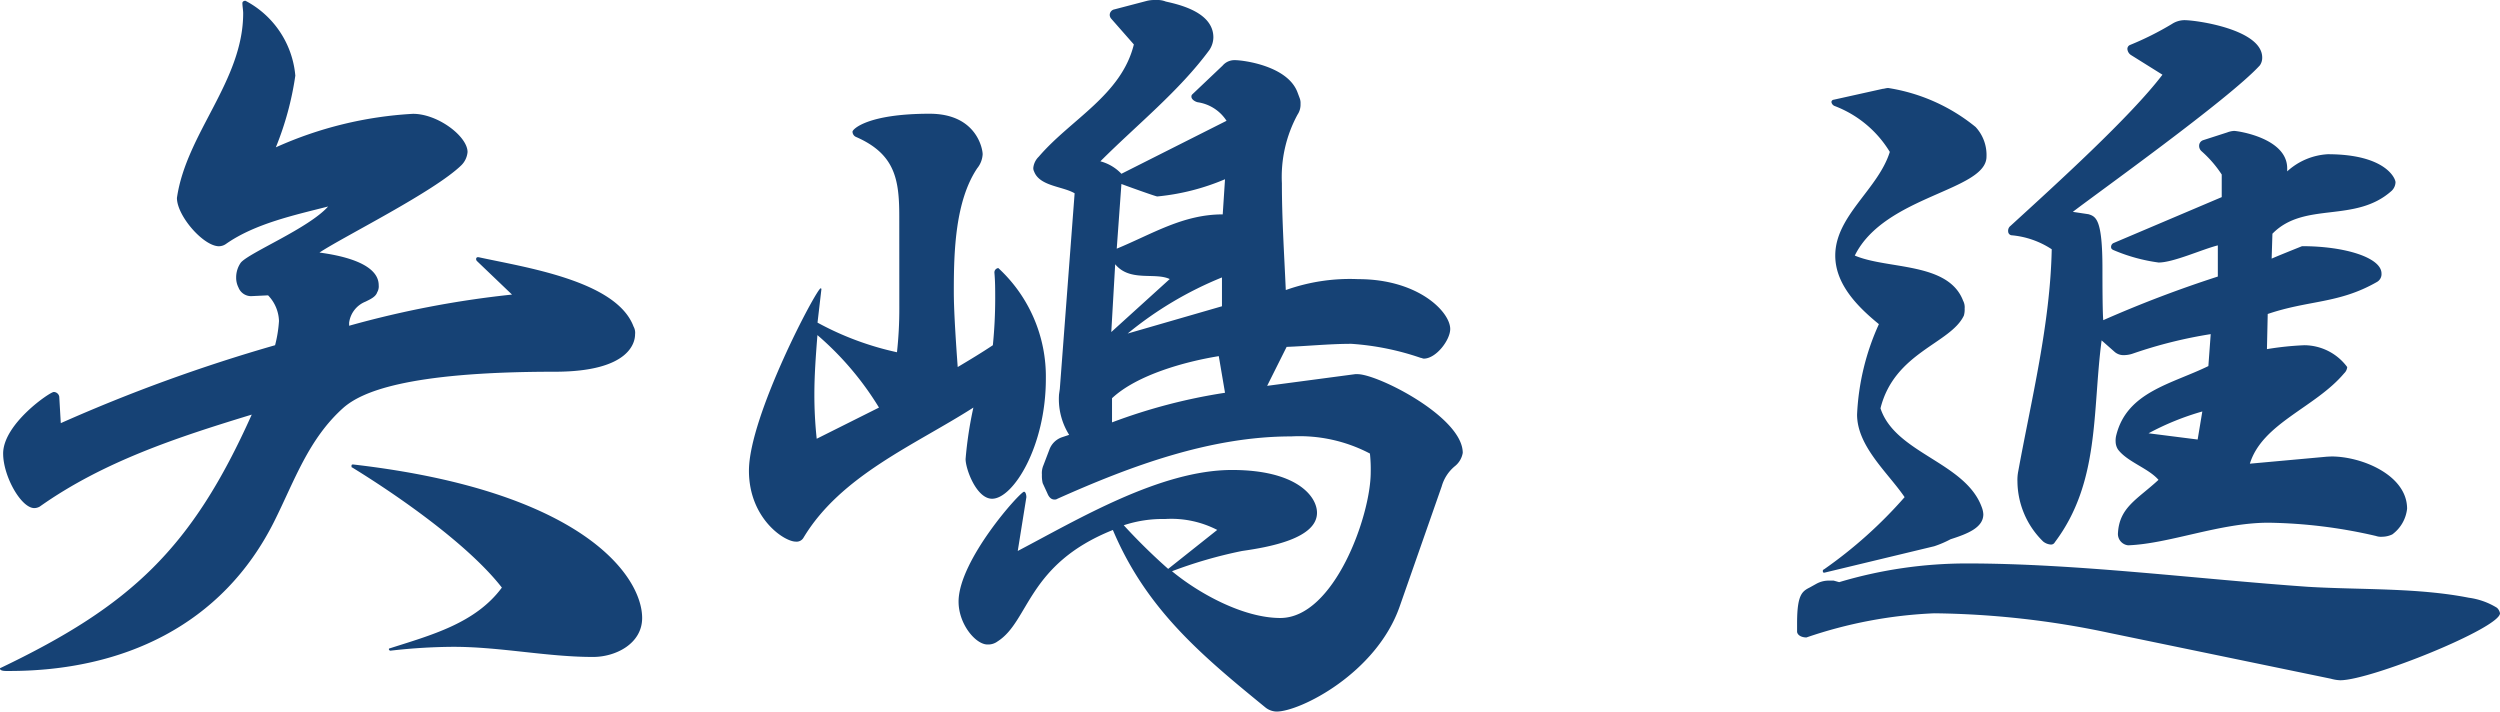 <?xml version="1.0" encoding="UTF-8"?>
<svg xmlns="http://www.w3.org/2000/svg" width="163.608" height="46.563" viewBox="0 0 163.608 46.563">
  <path id="パス_145" data-name="パス 145" d="M36.975-3.264C35.241-.918,32.334-.153,29.631.714a.05.05,0,0,0-.051.051.11.11,0,0,0,.1.1A37.42,37.42,0,0,1,33.813.612c3.06,0,6.12.663,9.129.663,1.479,0,3.213-.867,3.213-2.55,0-2.7-3.825-8.313-18.921-10.047-.1,0-.1.051-.1.1s0,.1.051.1C30.345-9.18,34.833-6.018,36.975-3.264Zm.663-19.176A64.4,64.4,0,0,0,26.979-20.4v-.2a1.724,1.724,0,0,1,1.071-1.377c.306-.153.663-.306.765-.612a.758.758,0,0,0,.1-.459c0-1.53-2.754-1.989-3.876-2.142,1.53-1.02,7.5-3.978,9.282-5.712a1.385,1.385,0,0,0,.408-.867c0-1.02-1.938-2.5-3.57-2.5a25.213,25.213,0,0,0-8.976,2.193,20.083,20.083,0,0,0,1.275-4.692,6.137,6.137,0,0,0-3.264-4.9c-.1,0-.2.051-.2.153,0,.2.051.459.051.663,0,4.437-3.723,7.854-4.335,12.087,0,1.173,1.734,3.162,2.754,3.162a.823.823,0,0,0,.459-.153c1.887-1.326,4.488-1.887,6.681-2.448-1.275,1.428-5.151,3.009-5.712,3.672a1.679,1.679,0,0,0-.306.969,1.412,1.412,0,0,0,.153.663.885.885,0,0,0,.765.561h.1l1.071-.051a2.532,2.532,0,0,1,.714,1.683,8.508,8.508,0,0,1-.255,1.581,107.285,107.285,0,0,0-14.025,5.1l-.1-1.734a.373.373,0,0,0-.357-.306c-.255,0-3.315,2.091-3.315,4.029,0,1.479,1.173,3.57,2.04,3.57a.737.737,0,0,0,.357-.1c4.182-2.958,9.027-4.539,13.872-6.018C16.677-5.814,12.7-2.091,4.182,1.989a.05.05,0,0,0-.051.051c0,.1.153.153.408.153h.2c7.4,0,13.923-2.958,17.34-9.792,1.326-2.652,2.244-5.406,4.539-7.446,1.122-.969,3.978-2.346,13.821-2.346,5.049,0,5.253-2.04,5.253-2.448a.839.839,0,0,0-.1-.51c-1.122-3.009-7.14-3.876-10.149-4.539h-.051a.11.11,0,0,0-.1.1.187.187,0,0,0,.051.153Zm19.941,9.435a27.036,27.036,0,0,1-.153-2.907c0-1.275.1-2.6.2-3.876a19.9,19.9,0,0,1,4.029,4.743Zm5.406-8.466a25.846,25.846,0,0,1-.153,2.805,19.432,19.432,0,0,1-5.2-1.938l.255-2.193a.05.05,0,0,0-.051-.051c-.255,0-4.692,8.364-4.692,11.934,0,3.111,2.3,4.641,3.06,4.641a.518.518,0,0,0,.51-.255c2.448-4.08,7.293-6.069,11.118-8.517a25.567,25.567,0,0,0-.51,3.366c0,.663.714,2.6,1.734,2.6,1.377,0,3.519-3.417,3.519-7.854a9.65,9.65,0,0,0-3.111-7.242.286.286,0,0,0-.255.306c.051.561.051,1.122.051,1.683q0,1.53-.153,3.06c-.765.51-1.53.969-2.3,1.428-.255-3.468-.255-4.539-.255-5,0-2.6.1-5.865,1.53-8.007a1.589,1.589,0,0,0,.357-.918c0-.357-.408-2.652-3.468-2.652-4.08,0-5.049,1.02-5.049,1.173a.384.384,0,0,0,.255.357c2.55,1.122,2.805,2.805,2.805,5.2ZM84.3-16.014a36.708,36.708,0,0,0-7.395,1.938v-1.581c1.632-1.53,4.794-2.4,6.987-2.754ZM80.58-4.488a38.568,38.568,0,0,1-2.907-2.856,8.088,8.088,0,0,1,2.7-.408,6.562,6.562,0,0,1,3.417.714Zm-3.723-15.5.255-4.437c.969,1.173,2.6.51,3.57.969Zm7.293-7.7c-2.6,0-4.59,1.275-6.936,2.244l.306-4.233c.255.1,2.244.816,2.346.816A14.943,14.943,0,0,0,84.3-29.988Zm14.331,17.8a2.634,2.634,0,0,1,.867-1.326,1.414,1.414,0,0,0,.51-.867c0-2.346-5.559-5.151-6.885-5.151H92.82l-5.763.765,1.275-2.55c1.377-.051,2.805-.2,4.233-.2a17.511,17.511,0,0,1,4.539.918c.051,0,.153.051.2.051.816,0,1.734-1.224,1.734-1.938,0-1.122-2.091-3.264-6.018-3.264a12.478,12.478,0,0,0-4.743.714c-.1-2.3-.255-4.641-.255-6.987a8.554,8.554,0,0,1,1.02-4.488,1.171,1.171,0,0,0,.2-.714.868.868,0,0,0-.051-.357l-.153-.408c-.663-1.734-3.57-2.091-4.08-2.091a1.015,1.015,0,0,0-.816.357l-1.989,1.887a.187.187,0,0,0-.051.153c0,.153.2.306.408.357A2.715,2.715,0,0,1,84.4-33.813L77.52-30.345a2.928,2.928,0,0,0-1.377-.816c2.4-2.4,5.151-4.59,7.14-7.293a1.541,1.541,0,0,0,.255-.816c0-1.632-2.193-2.142-3.111-2.346a1.506,1.506,0,0,0-.663-.1,2.092,2.092,0,0,0-.561.051l-2.142.561a.373.373,0,0,0-.306.357.39.39,0,0,0,.1.255l1.479,1.683c-.816,3.315-4.131,4.9-6.222,7.344a1.19,1.19,0,0,0-.357.714.46.46,0,0,0,.051.255c.357.969,1.887.969,2.652,1.428l-.969,12.8-.051.357A4.394,4.394,0,0,0,74.1-13.26l-.459.153a1.342,1.342,0,0,0-.816.765l-.408,1.071a1.294,1.294,0,0,0-.1.612,2.092,2.092,0,0,0,.051.561l.306.663c.1.255.255.408.459.408a.307.307,0,0,0,.2-.051c4.794-2.142,10-4.08,15.3-4.08a9.917,9.917,0,0,1,5.151,1.122,9.828,9.828,0,0,1,.051,1.224c0,2.856-2.4,9.537-5.916,9.537-2.4,0-5.3-1.581-7.089-3.06a29.41,29.41,0,0,1,4.59-1.326c1.785-.255,4.9-.816,4.9-2.5,0-1.071-1.326-2.8-5.559-2.8-4.692,0-10.047,3.213-14.025,5.3L71.3-9.18c0-.153-.051-.357-.153-.357-.255,0-4.284,4.488-4.284,7.191,0,1.479,1.122,2.805,1.887,2.805a1.025,1.025,0,0,0,.663-.2c2.091-1.326,1.938-5.049,7.548-7.293,2.193,5.2,5.814,8.211,10,11.628a1.219,1.219,0,0,0,.714.255c1.53,0,6.528-2.5,8.058-6.885ZM84.1-21.675,77.928-19.89A23.8,23.8,0,0,1,84.1-23.562Zm63.852,8.721-3.213-.408a17.556,17.556,0,0,1,3.519-1.428Zm8.466,1.122-5.049.459c.816-2.652,4.284-3.672,6.171-5.916a.63.63,0,0,0,.2-.408,3.515,3.515,0,0,0-2.805-1.428,19.923,19.923,0,0,0-2.448.255l.051-2.3c2.7-.918,4.641-.663,7.14-2.091a.586.586,0,0,0,.306-.561c0-1.02-2.346-1.785-5.2-1.785,0,0-1.785.714-1.989.816l.051-1.632c2.091-2.142,5.406-.663,7.8-2.805a.819.819,0,0,0,.255-.561c0-.255-.663-1.836-4.437-1.836a4.293,4.293,0,0,0-2.652,1.122v-.2c0-1.989-3.264-2.448-3.468-2.448a1.489,1.489,0,0,0-.459.1l-1.581.51a.384.384,0,0,0-.255.357.463.463,0,0,0,.153.357,7.524,7.524,0,0,1,1.326,1.53v1.479l-7.089,3.009a.28.28,0,0,0-.153.255c0,.1.051.153.153.2a11.331,11.331,0,0,0,2.958.816c.969,0,2.856-.867,3.876-1.122v2.04a78.177,78.177,0,0,0-7.5,2.856c0-.1-.051-.255-.051-3.366,0-3.213-.408-3.417-.918-3.57l-1.02-.153c1.377-1.071,10.251-7.4,12.24-9.588a.862.862,0,0,0,.153-.51c0-1.836-4.284-2.448-5.1-2.448a1.541,1.541,0,0,0-.816.255,19.823,19.823,0,0,1-2.754,1.377.28.28,0,0,0-.153.255.52.52,0,0,0,.255.408l2.04,1.275c-2.091,2.754-6.987,7.191-9.945,9.894a.4.4,0,0,0-.153.357.26.26,0,0,0,.2.255,5.681,5.681,0,0,1,2.652.918c-.1,4.9-1.326,9.792-2.193,14.535a2.907,2.907,0,0,0-.051.663,5.558,5.558,0,0,0,1.683,3.927.906.906,0,0,0,.51.2.28.28,0,0,0,.255-.153c2.958-3.927,2.448-8.568,3.06-13.209l.867.765a.89.89,0,0,0,.612.2,1.833,1.833,0,0,0,.561-.1,29.847,29.847,0,0,1,5.1-1.275l-.153,2.091c-2.4,1.173-5.3,1.683-6.018,4.488a1.412,1.412,0,0,0-.051.459.984.984,0,0,0,.153.51c.612.816,1.989,1.224,2.652,1.989-1.377,1.275-2.55,1.785-2.652,3.468a.749.749,0,0,0,.663.816c2.7-.1,6.018-1.479,9.18-1.479a32.808,32.808,0,0,1,7.038.867.994.994,0,0,0,.408.051,1.57,1.57,0,0,0,.663-.153,2.412,2.412,0,0,0,.969-1.683c0-2.193-2.958-3.417-4.947-3.417ZM156.672,2.7a2.56,2.56,0,0,0,.612.1c1.989,0,10.455-3.417,10.455-4.386a.648.648,0,0,0-.2-.357A4.679,4.679,0,0,0,165.7-2.6c-3.366-.663-7.089-.51-10.506-.714-7.293-.51-15.147-1.53-22.338-1.53a29.124,29.124,0,0,0-8.364,1.224l-.357-.1h-.255a1.676,1.676,0,0,0-.867.2l-.459.255c-.51.255-.816.51-.816,2.346v.561c.051.255.357.357.612.357a29.58,29.58,0,0,1,8.364-1.581A57.648,57.648,0,0,1,142.137-.306Zm-25.959-8.67a6.768,6.768,0,0,0,1.071-.459c1.122-.357,2.142-.765,2.142-1.632a1.489,1.489,0,0,0-.1-.459c-1.071-2.958-5.661-3.519-6.63-6.477.918-3.672,4.59-4.233,5.457-6.069a1.412,1.412,0,0,0,.051-.459.92.92,0,0,0-.1-.51c-.969-2.55-4.947-2.04-7.089-2.958,1.938-3.927,8.619-4.233,8.619-6.477a2.692,2.692,0,0,0-.714-1.938,11.965,11.965,0,0,0-5.712-2.55c-.153,0-.255.051-.357.051l-3.213.714a.163.163,0,0,0-.153.153.339.339,0,0,0,.2.255,7.225,7.225,0,0,1,3.621,3.009c-.765,2.448-3.57,4.182-3.57,6.783,0,1.887,1.479,3.366,2.856,4.488a15.984,15.984,0,0,0-1.428,5.916c0,2.091,2.04,3.825,3.111,5.406a29.4,29.4,0,0,1-5.3,4.743c-.051,0-.051.051-.051.1s0,.1.1.1Z" transform="translate(-4.131 41.718)" fill="#164275"></path>
</svg>
